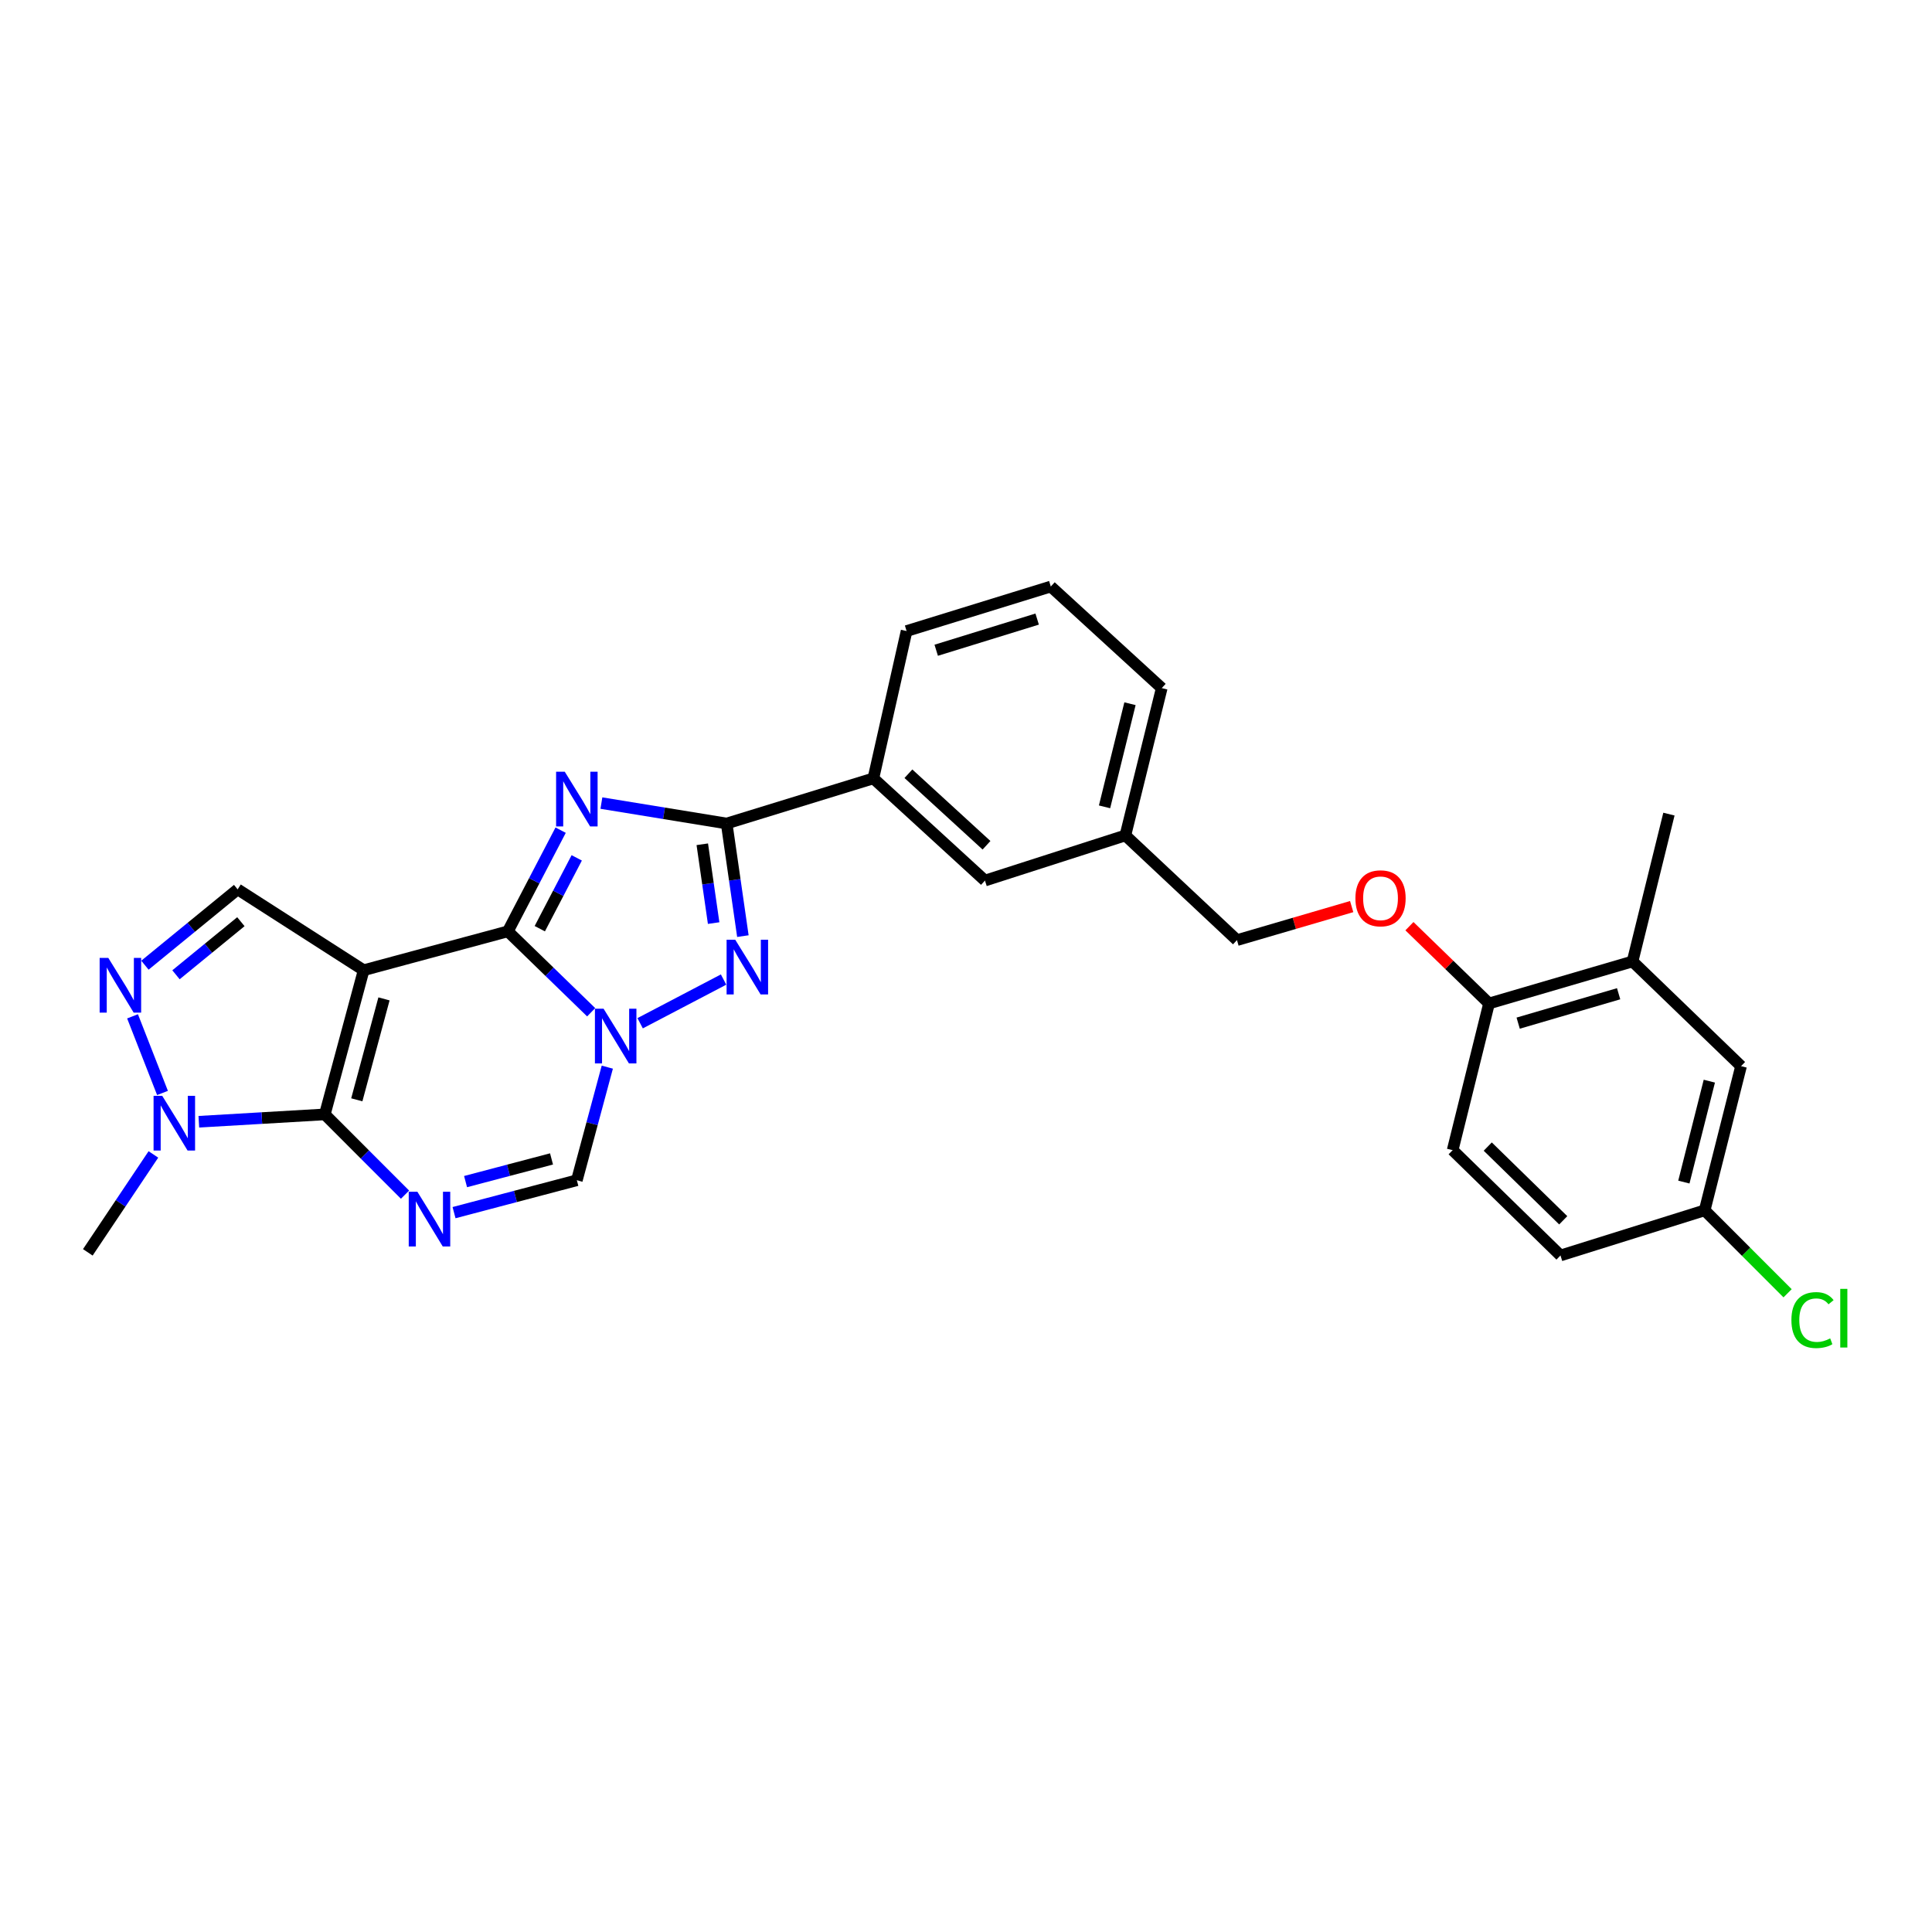 <?xml version='1.0' encoding='iso-8859-1'?>
<svg version='1.1' baseProfile='full'
              xmlns='http://www.w3.org/2000/svg'
                      xmlns:rdkit='http://www.rdkit.org/xml'
                      xmlns:xlink='http://www.w3.org/1999/xlink'
                  xml:space='preserve'
width='1000px' height='1000px' viewBox='0 0 1000 1000'>
<!-- END OF HEADER -->
<rect style='opacity:1.0;fill:#FFFFFF;stroke:none' width='1000' height='1000' x='0' y='0'> </rect>
<path class='bond-0' d='M 262.869,482.059 L 188.227,502.183' style='fill:none;fill-rule:evenodd;stroke:#000000;stroke-width:6px;stroke-linecap:butt;stroke-linejoin:miter;stroke-opacity:1' />
<path class='bond-1' d='M 262.869,482.059 L 276.527,455.875' style='fill:none;fill-rule:evenodd;stroke:#000000;stroke-width:6px;stroke-linecap:butt;stroke-linejoin:miter;stroke-opacity:1' />
<path class='bond-1' d='M 276.527,455.875 L 290.185,429.691' style='fill:none;fill-rule:evenodd;stroke:#0000FF;stroke-width:6px;stroke-linecap:butt;stroke-linejoin:miter;stroke-opacity:1' />
<path class='bond-1' d='M 279.396,480.687 L 288.957,462.358' style='fill:none;fill-rule:evenodd;stroke:#000000;stroke-width:6px;stroke-linecap:butt;stroke-linejoin:miter;stroke-opacity:1' />
<path class='bond-1' d='M 288.957,462.358 L 298.517,444.029' style='fill:none;fill-rule:evenodd;stroke:#0000FF;stroke-width:6px;stroke-linecap:butt;stroke-linejoin:miter;stroke-opacity:1' />
<path class='bond-2' d='M 262.869,482.059 L 284.428,503' style='fill:none;fill-rule:evenodd;stroke:#000000;stroke-width:6px;stroke-linecap:butt;stroke-linejoin:miter;stroke-opacity:1' />
<path class='bond-2' d='M 284.428,503 L 305.987,523.942' style='fill:none;fill-rule:evenodd;stroke:#0000FF;stroke-width:6px;stroke-linecap:butt;stroke-linejoin:miter;stroke-opacity:1' />
<path class='bond-3' d='M 188.227,502.183 L 168.126,576.809' style='fill:none;fill-rule:evenodd;stroke:#000000;stroke-width:6px;stroke-linecap:butt;stroke-linejoin:miter;stroke-opacity:1' />
<path class='bond-3' d='M 198.748,517.023 L 184.678,569.262' style='fill:none;fill-rule:evenodd;stroke:#000000;stroke-width:6px;stroke-linecap:butt;stroke-linejoin:miter;stroke-opacity:1' />
<path class='bond-10' d='M 188.227,502.183 L 123.001,460.33' style='fill:none;fill-rule:evenodd;stroke:#000000;stroke-width:6px;stroke-linecap:butt;stroke-linejoin:miter;stroke-opacity:1' />
<path class='bond-6' d='M 311.282,415.673 L 343.7,420.961' style='fill:none;fill-rule:evenodd;stroke:#0000FF;stroke-width:6px;stroke-linecap:butt;stroke-linejoin:miter;stroke-opacity:1' />
<path class='bond-6' d='M 343.7,420.961 L 376.117,426.248' style='fill:none;fill-rule:evenodd;stroke:#000000;stroke-width:6px;stroke-linecap:butt;stroke-linejoin:miter;stroke-opacity:1' />
<path class='bond-5' d='M 331.335,529.632 L 374.52,507.016' style='fill:none;fill-rule:evenodd;stroke:#0000FF;stroke-width:6px;stroke-linecap:butt;stroke-linejoin:miter;stroke-opacity:1' />
<path class='bond-9' d='M 314.339,552.357 L 306.459,581.627' style='fill:none;fill-rule:evenodd;stroke:#0000FF;stroke-width:6px;stroke-linecap:butt;stroke-linejoin:miter;stroke-opacity:1' />
<path class='bond-9' d='M 306.459,581.627 L 298.578,610.898' style='fill:none;fill-rule:evenodd;stroke:#000000;stroke-width:6px;stroke-linecap:butt;stroke-linejoin:miter;stroke-opacity:1' />
<path class='bond-8' d='M 168.126,576.809 L 135.523,578.713' style='fill:none;fill-rule:evenodd;stroke:#000000;stroke-width:6px;stroke-linecap:butt;stroke-linejoin:miter;stroke-opacity:1' />
<path class='bond-8' d='M 135.523,578.713 L 102.92,580.617' style='fill:none;fill-rule:evenodd;stroke:#0000FF;stroke-width:6px;stroke-linecap:butt;stroke-linejoin:miter;stroke-opacity:1' />
<path class='bond-29' d='M 168.126,576.809 L 188.885,597.581' style='fill:none;fill-rule:evenodd;stroke:#000000;stroke-width:6px;stroke-linecap:butt;stroke-linejoin:miter;stroke-opacity:1' />
<path class='bond-29' d='M 188.885,597.581 L 209.645,618.352' style='fill:none;fill-rule:evenodd;stroke:#0000FF;stroke-width:6px;stroke-linecap:butt;stroke-linejoin:miter;stroke-opacity:1' />
<path class='bond-4' d='M 235.013,627.663 L 266.795,619.28' style='fill:none;fill-rule:evenodd;stroke:#0000FF;stroke-width:6px;stroke-linecap:butt;stroke-linejoin:miter;stroke-opacity:1' />
<path class='bond-4' d='M 266.795,619.28 L 298.578,610.898' style='fill:none;fill-rule:evenodd;stroke:#000000;stroke-width:6px;stroke-linecap:butt;stroke-linejoin:miter;stroke-opacity:1' />
<path class='bond-4' d='M 240.973,611.593 L 263.22,605.725' style='fill:none;fill-rule:evenodd;stroke:#0000FF;stroke-width:6px;stroke-linecap:butt;stroke-linejoin:miter;stroke-opacity:1' />
<path class='bond-4' d='M 263.22,605.725 L 285.468,599.858' style='fill:none;fill-rule:evenodd;stroke:#000000;stroke-width:6px;stroke-linecap:butt;stroke-linejoin:miter;stroke-opacity:1' />
<path class='bond-28' d='M 384.515,484.534 L 380.316,455.391' style='fill:none;fill-rule:evenodd;stroke:#0000FF;stroke-width:6px;stroke-linecap:butt;stroke-linejoin:miter;stroke-opacity:1' />
<path class='bond-28' d='M 380.316,455.391 L 376.117,426.248' style='fill:none;fill-rule:evenodd;stroke:#000000;stroke-width:6px;stroke-linecap:butt;stroke-linejoin:miter;stroke-opacity:1' />
<path class='bond-28' d='M 369.38,477.79 L 366.441,457.39' style='fill:none;fill-rule:evenodd;stroke:#0000FF;stroke-width:6px;stroke-linecap:butt;stroke-linejoin:miter;stroke-opacity:1' />
<path class='bond-28' d='M 366.441,457.39 L 363.501,436.991' style='fill:none;fill-rule:evenodd;stroke:#000000;stroke-width:6px;stroke-linecap:butt;stroke-linejoin:miter;stroke-opacity:1' />
<path class='bond-11' d='M 376.117,426.248 L 452.06,402.884' style='fill:none;fill-rule:evenodd;stroke:#000000;stroke-width:6px;stroke-linecap:butt;stroke-linejoin:miter;stroke-opacity:1' />
<path class='bond-7' d='M 75.016,499.582 L 99.009,479.956' style='fill:none;fill-rule:evenodd;stroke:#0000FF;stroke-width:6px;stroke-linecap:butt;stroke-linejoin:miter;stroke-opacity:1' />
<path class='bond-7' d='M 99.009,479.956 L 123.001,460.33' style='fill:none;fill-rule:evenodd;stroke:#000000;stroke-width:6px;stroke-linecap:butt;stroke-linejoin:miter;stroke-opacity:1' />
<path class='bond-7' d='M 91.09,504.545 L 107.885,490.807' style='fill:none;fill-rule:evenodd;stroke:#0000FF;stroke-width:6px;stroke-linecap:butt;stroke-linejoin:miter;stroke-opacity:1' />
<path class='bond-7' d='M 107.885,490.807 L 124.68,477.068' style='fill:none;fill-rule:evenodd;stroke:#000000;stroke-width:6px;stroke-linecap:butt;stroke-linejoin:miter;stroke-opacity:1' />
<path class='bond-30' d='M 68.602,526.048 L 84.112,565.713' style='fill:none;fill-rule:evenodd;stroke:#0000FF;stroke-width:6px;stroke-linecap:butt;stroke-linejoin:miter;stroke-opacity:1' />
<path class='bond-23' d='M 79.398,597.529 L 62.426,622.87' style='fill:none;fill-rule:evenodd;stroke:#0000FF;stroke-width:6px;stroke-linecap:butt;stroke-linejoin:miter;stroke-opacity:1' />
<path class='bond-23' d='M 62.426,622.87 L 45.455,648.211' style='fill:none;fill-rule:evenodd;stroke:#000000;stroke-width:6px;stroke-linecap:butt;stroke-linejoin:miter;stroke-opacity:1' />
<path class='bond-15' d='M 452.06,402.884 L 509.809,455.781' style='fill:none;fill-rule:evenodd;stroke:#000000;stroke-width:6px;stroke-linecap:butt;stroke-linejoin:miter;stroke-opacity:1' />
<path class='bond-15' d='M 470.191,400.481 L 510.615,437.509' style='fill:none;fill-rule:evenodd;stroke:#000000;stroke-width:6px;stroke-linecap:butt;stroke-linejoin:miter;stroke-opacity:1' />
<path class='bond-24' d='M 452.06,402.884 L 469.248,326.63' style='fill:none;fill-rule:evenodd;stroke:#000000;stroke-width:6px;stroke-linecap:butt;stroke-linejoin:miter;stroke-opacity:1' />
<path class='bond-12' d='M 845.004,497.643 L 770.721,519.387' style='fill:none;fill-rule:evenodd;stroke:#000000;stroke-width:6px;stroke-linecap:butt;stroke-linejoin:miter;stroke-opacity:1' />
<path class='bond-12' d='M 837.8,514.359 L 785.801,529.58' style='fill:none;fill-rule:evenodd;stroke:#000000;stroke-width:6px;stroke-linecap:butt;stroke-linejoin:miter;stroke-opacity:1' />
<path class='bond-16' d='M 845.004,497.643 L 901.165,551.841' style='fill:none;fill-rule:evenodd;stroke:#000000;stroke-width:6px;stroke-linecap:butt;stroke-linejoin:miter;stroke-opacity:1' />
<path class='bond-26' d='M 845.004,497.643 L 863.836,421.381' style='fill:none;fill-rule:evenodd;stroke:#000000;stroke-width:6px;stroke-linecap:butt;stroke-linejoin:miter;stroke-opacity:1' />
<path class='bond-13' d='M 770.721,519.387 L 750.119,499.391' style='fill:none;fill-rule:evenodd;stroke:#000000;stroke-width:6px;stroke-linecap:butt;stroke-linejoin:miter;stroke-opacity:1' />
<path class='bond-13' d='M 750.119,499.391 L 729.517,479.395' style='fill:none;fill-rule:evenodd;stroke:#FF0000;stroke-width:6px;stroke-linecap:butt;stroke-linejoin:miter;stroke-opacity:1' />
<path class='bond-17' d='M 770.721,519.387 L 751.889,595.322' style='fill:none;fill-rule:evenodd;stroke:#000000;stroke-width:6px;stroke-linecap:butt;stroke-linejoin:miter;stroke-opacity:1' />
<path class='bond-14' d='M 699.625,469.245 L 669.939,477.926' style='fill:none;fill-rule:evenodd;stroke:#FF0000;stroke-width:6px;stroke-linecap:butt;stroke-linejoin:miter;stroke-opacity:1' />
<path class='bond-14' d='M 669.939,477.926 L 640.253,486.607' style='fill:none;fill-rule:evenodd;stroke:#000000;stroke-width:6px;stroke-linecap:butt;stroke-linejoin:miter;stroke-opacity:1' />
<path class='bond-19' d='M 509.809,455.781 L 582.496,432.417' style='fill:none;fill-rule:evenodd;stroke:#000000;stroke-width:6px;stroke-linecap:butt;stroke-linejoin:miter;stroke-opacity:1' />
<path class='bond-32' d='M 901.165,551.841 L 882.333,626.467' style='fill:none;fill-rule:evenodd;stroke:#000000;stroke-width:6px;stroke-linecap:butt;stroke-linejoin:miter;stroke-opacity:1' />
<path class='bond-32' d='M 884.747,559.604 L 871.565,611.843' style='fill:none;fill-rule:evenodd;stroke:#000000;stroke-width:6px;stroke-linecap:butt;stroke-linejoin:miter;stroke-opacity:1' />
<path class='bond-21' d='M 751.889,595.322 L 807.707,649.831' style='fill:none;fill-rule:evenodd;stroke:#000000;stroke-width:6px;stroke-linecap:butt;stroke-linejoin:miter;stroke-opacity:1' />
<path class='bond-21' d='M 770.056,593.469 L 809.128,631.625' style='fill:none;fill-rule:evenodd;stroke:#000000;stroke-width:6px;stroke-linecap:butt;stroke-linejoin:miter;stroke-opacity:1' />
<path class='bond-18' d='M 882.333,626.467 L 807.707,649.831' style='fill:none;fill-rule:evenodd;stroke:#000000;stroke-width:6px;stroke-linecap:butt;stroke-linejoin:miter;stroke-opacity:1' />
<path class='bond-22' d='M 882.333,626.467 L 903.795,647.932' style='fill:none;fill-rule:evenodd;stroke:#000000;stroke-width:6px;stroke-linecap:butt;stroke-linejoin:miter;stroke-opacity:1' />
<path class='bond-22' d='M 903.795,647.932 L 925.257,669.397' style='fill:none;fill-rule:evenodd;stroke:#00CC00;stroke-width:6px;stroke-linecap:butt;stroke-linejoin:miter;stroke-opacity:1' />
<path class='bond-20' d='M 582.496,432.417 L 640.253,486.607' style='fill:none;fill-rule:evenodd;stroke:#000000;stroke-width:6px;stroke-linecap:butt;stroke-linejoin:miter;stroke-opacity:1' />
<path class='bond-31' d='M 582.496,432.417 L 601.312,356.163' style='fill:none;fill-rule:evenodd;stroke:#000000;stroke-width:6px;stroke-linecap:butt;stroke-linejoin:miter;stroke-opacity:1' />
<path class='bond-31' d='M 571.708,417.62 L 584.879,364.242' style='fill:none;fill-rule:evenodd;stroke:#000000;stroke-width:6px;stroke-linecap:butt;stroke-linejoin:miter;stroke-opacity:1' />
<path class='bond-25' d='M 469.248,326.63 L 543.89,303.585' style='fill:none;fill-rule:evenodd;stroke:#000000;stroke-width:6px;stroke-linecap:butt;stroke-linejoin:miter;stroke-opacity:1' />
<path class='bond-25' d='M 484.58,336.568 L 536.829,320.436' style='fill:none;fill-rule:evenodd;stroke:#000000;stroke-width:6px;stroke-linecap:butt;stroke-linejoin:miter;stroke-opacity:1' />
<path class='bond-27' d='M 543.89,303.585 L 601.312,356.163' style='fill:none;fill-rule:evenodd;stroke:#000000;stroke-width:6px;stroke-linecap:butt;stroke-linejoin:miter;stroke-opacity:1' />
<path  class='atom-2' d='M 292.318 399.44
L 301.598 414.44
Q 302.518 415.92, 303.998 418.6
Q 305.478 421.28, 305.558 421.44
L 305.558 399.44
L 309.318 399.44
L 309.318 427.76
L 305.438 427.76
L 295.478 411.36
Q 294.318 409.44, 293.078 407.24
Q 291.878 405.04, 291.518 404.36
L 291.518 427.76
L 287.838 427.76
L 287.838 399.44
L 292.318 399.44
' fill='#0000FF'/>
<path  class='atom-3' d='M 312.411 522.104
L 321.691 537.104
Q 322.611 538.584, 324.091 541.264
Q 325.571 543.944, 325.651 544.104
L 325.651 522.104
L 329.411 522.104
L 329.411 550.424
L 325.531 550.424
L 315.571 534.024
Q 314.411 532.104, 313.171 529.904
Q 311.971 527.704, 311.611 527.024
L 311.611 550.424
L 307.931 550.424
L 307.931 522.104
L 312.411 522.104
' fill='#0000FF'/>
<path  class='atom-5' d='M 216.041 616.855
L 225.321 631.855
Q 226.241 633.335, 227.721 636.015
Q 229.201 638.695, 229.281 638.855
L 229.281 616.855
L 233.041 616.855
L 233.041 645.175
L 229.161 645.175
L 219.201 628.775
Q 218.041 626.855, 216.801 624.655
Q 215.601 622.455, 215.241 621.775
L 215.241 645.175
L 211.561 645.175
L 211.561 616.855
L 216.041 616.855
' fill='#0000FF'/>
<path  class='atom-6' d='M 380.566 486.411
L 389.846 501.411
Q 390.766 502.891, 392.246 505.571
Q 393.726 508.251, 393.806 508.411
L 393.806 486.411
L 397.566 486.411
L 397.566 514.731
L 393.686 514.731
L 383.726 498.331
Q 382.566 496.411, 381.326 494.211
Q 380.126 492.011, 379.766 491.331
L 379.766 514.731
L 376.086 514.731
L 376.086 486.411
L 380.566 486.411
' fill='#0000FF'/>
<path  class='atom-8' d='M 56.056 495.811
L 65.336 510.811
Q 66.256 512.291, 67.736 514.971
Q 69.216 517.651, 69.296 517.811
L 69.296 495.811
L 73.056 495.811
L 73.056 524.131
L 69.176 524.131
L 59.216 507.731
Q 58.056 505.811, 56.816 503.611
Q 55.616 501.411, 55.256 500.731
L 55.256 524.131
L 51.576 524.131
L 51.576 495.811
L 56.056 495.811
' fill='#0000FF'/>
<path  class='atom-9' d='M 83.969 567.198
L 93.249 582.198
Q 94.169 583.678, 95.649 586.358
Q 97.129 589.038, 97.209 589.198
L 97.209 567.198
L 100.969 567.198
L 100.969 595.518
L 97.089 595.518
L 87.129 579.118
Q 85.969 577.198, 84.729 574.998
Q 83.529 572.798, 83.169 572.118
L 83.169 595.518
L 79.489 595.518
L 79.489 567.198
L 83.969 567.198
' fill='#0000FF'/>
<path  class='atom-15' d='M 701.56 464.958
Q 701.56 458.158, 704.92 454.358
Q 708.28 450.558, 714.56 450.558
Q 720.84 450.558, 724.2 454.358
Q 727.56 458.158, 727.56 464.958
Q 727.56 471.838, 724.16 475.758
Q 720.76 479.638, 714.56 479.638
Q 708.32 479.638, 704.92 475.758
Q 701.56 471.878, 701.56 464.958
M 714.56 476.438
Q 718.88 476.438, 721.2 473.558
Q 723.56 470.638, 723.56 464.958
Q 723.56 459.398, 721.2 456.598
Q 718.88 453.758, 714.56 453.758
Q 710.24 453.758, 707.88 456.558
Q 705.56 459.358, 705.56 464.958
Q 705.56 470.678, 707.88 473.558
Q 710.24 476.438, 714.56 476.438
' fill='#FF0000'/>
<path  class='atom-23' d='M 927.231 683.273
Q 927.231 676.233, 930.511 672.553
Q 933.831 668.833, 940.111 668.833
Q 945.951 668.833, 949.071 672.953
L 946.431 675.113
Q 944.151 672.113, 940.111 672.113
Q 935.831 672.113, 933.551 674.993
Q 931.311 677.833, 931.311 683.273
Q 931.311 688.873, 933.631 691.753
Q 935.991 694.633, 940.551 694.633
Q 943.671 694.633, 947.311 692.753
L 948.431 695.753
Q 946.951 696.713, 944.711 697.273
Q 942.471 697.833, 939.991 697.833
Q 933.831 697.833, 930.511 694.073
Q 927.231 690.313, 927.231 683.273
' fill='#00CC00'/>
<path  class='atom-23' d='M 952.511 667.113
L 956.191 667.113
L 956.191 697.473
L 952.511 697.473
L 952.511 667.113
' fill='#00CC00'/>
</svg>
